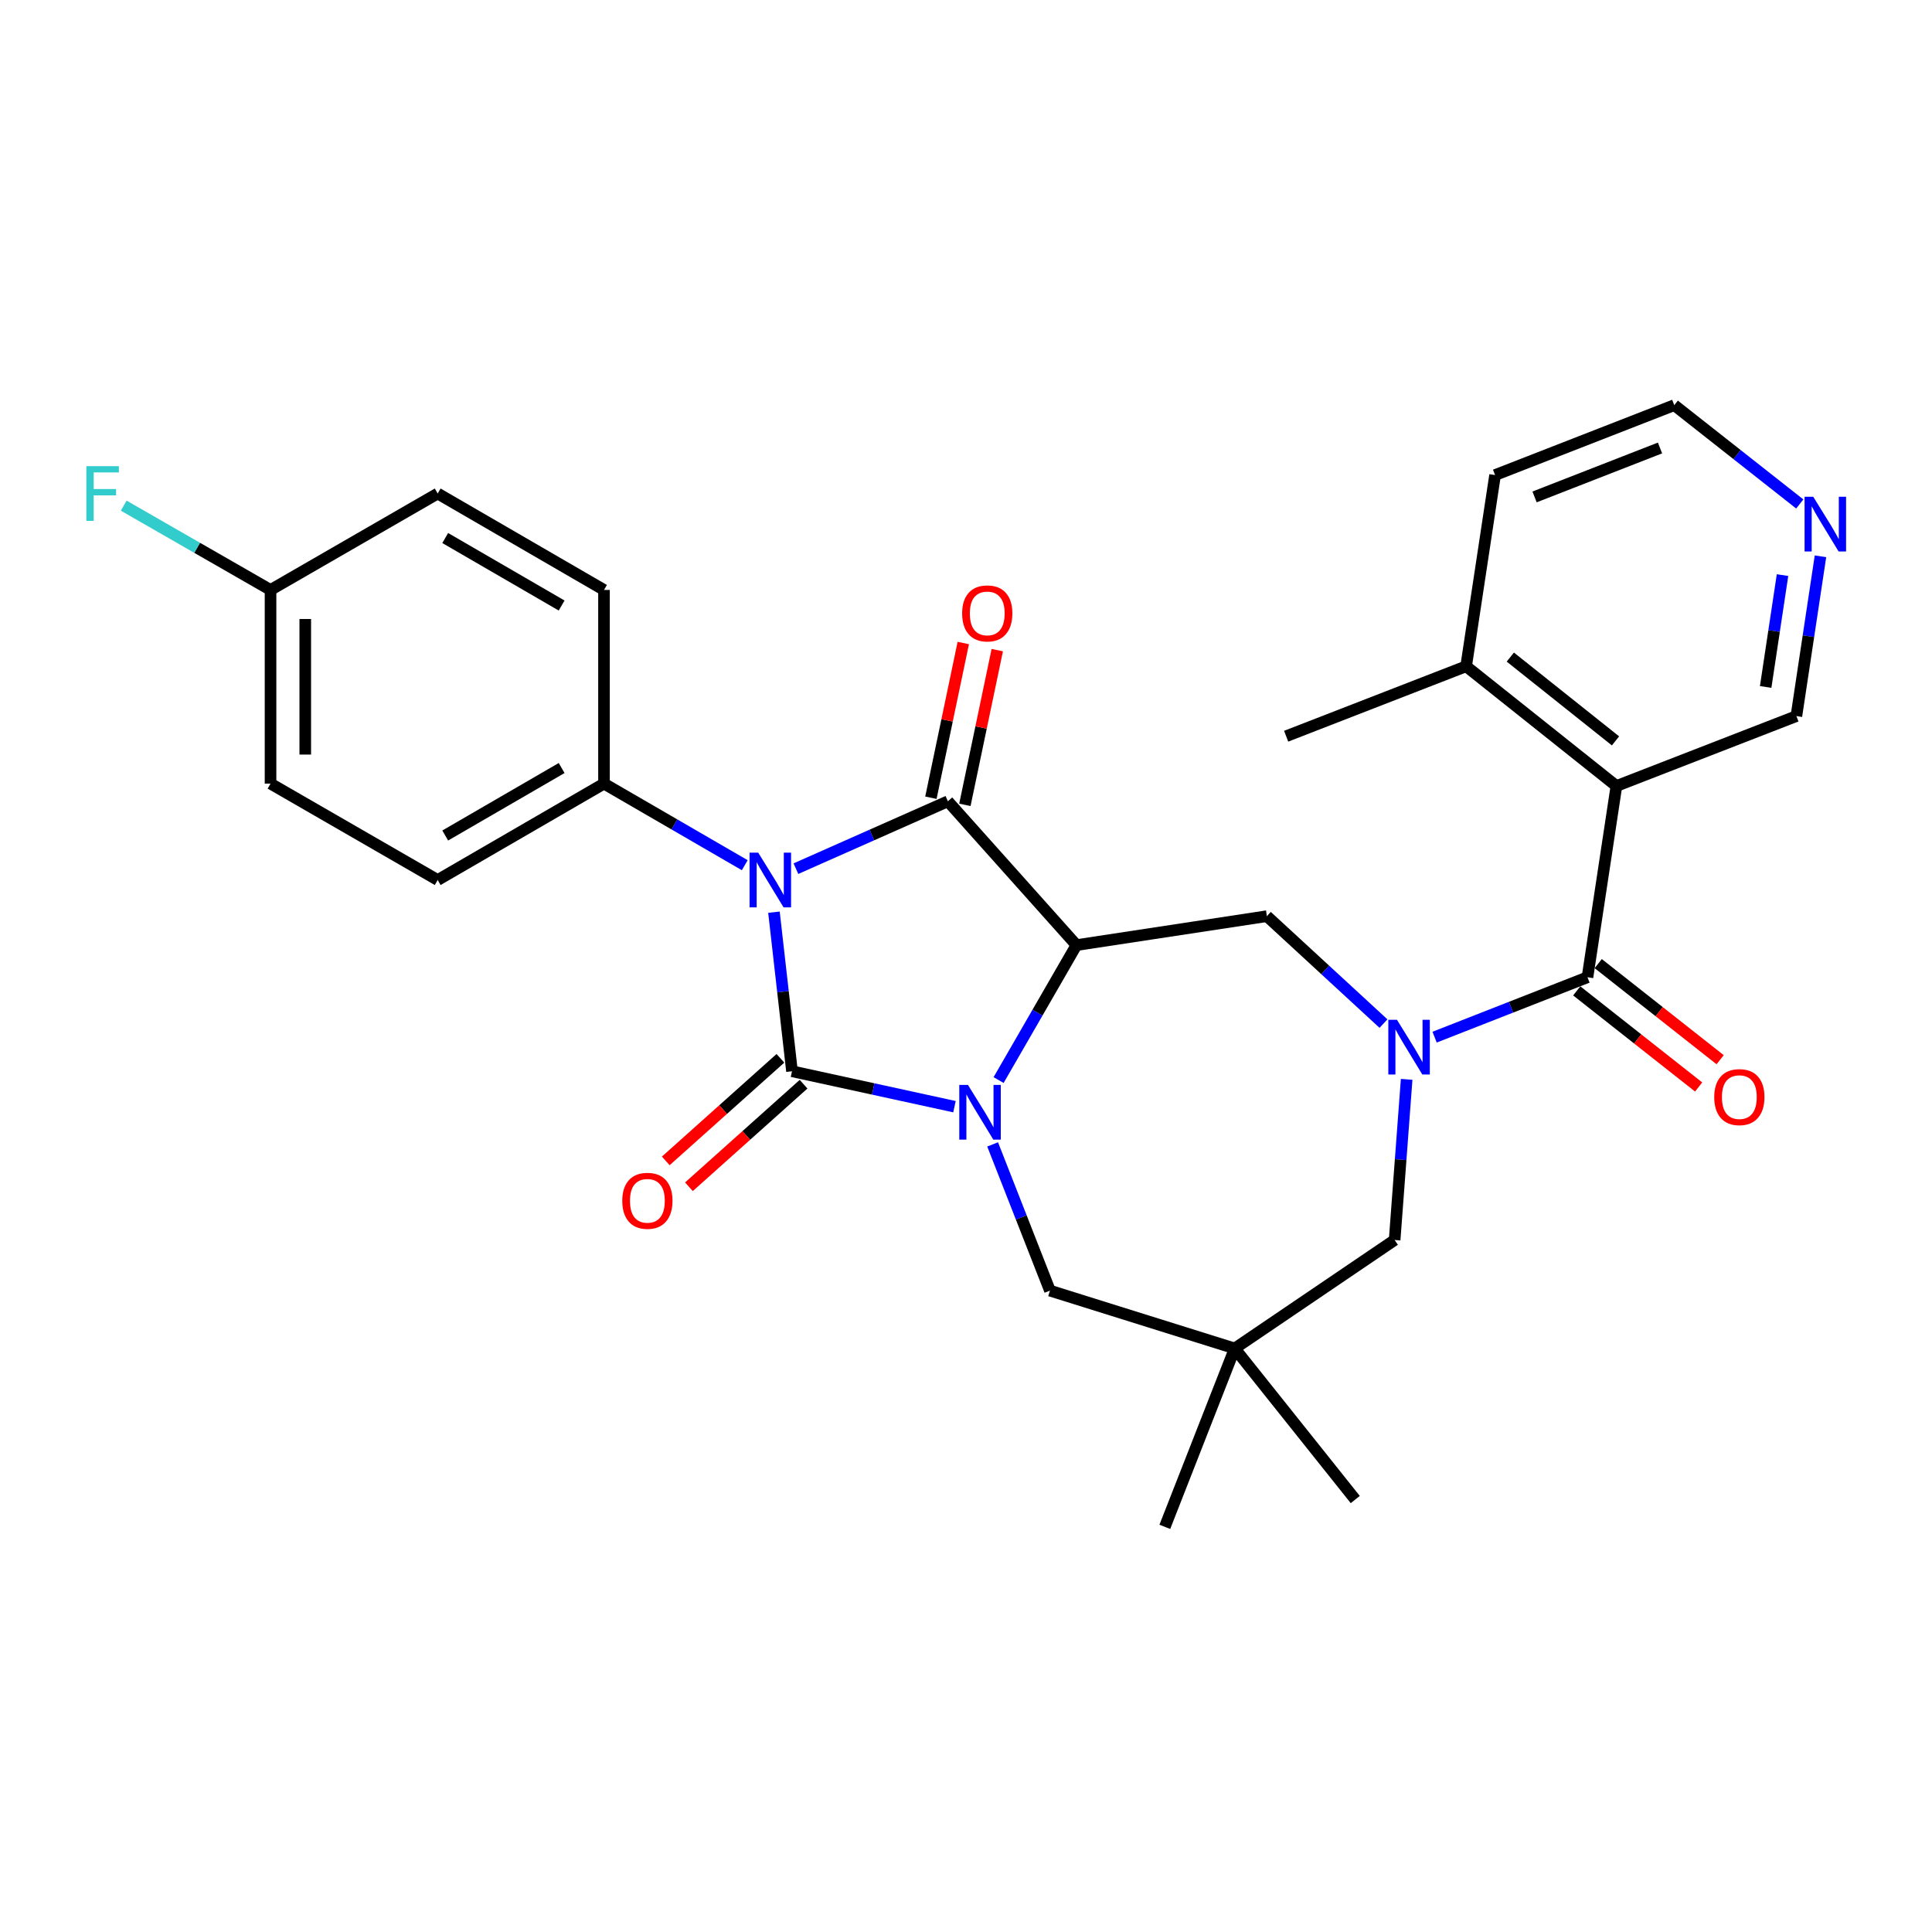 <?xml version='1.0' encoding='iso-8859-1'?>
<svg version='1.1' baseProfile='full'
              xmlns='http://www.w3.org/2000/svg'
                      xmlns:rdkit='http://www.rdkit.org/xml'
                      xmlns:xlink='http://www.w3.org/1999/xlink'
                  xml:space='preserve'
width='1000px' height='1000px' viewBox='0 0 1000 1000'>
<!-- END OF HEADER -->
<rect style='opacity:1.0;fill:#FFFFFF;stroke:none' width='1000' height='1000' x='0' y='0'> </rect>
<path class='bond-0' d='M 400.6,472.145 L 405.268,513.313' style='fill:none;fill-rule:evenodd;stroke:#0000FF;stroke-width:6px;stroke-linecap:butt;stroke-linejoin:miter;stroke-opacity:1' />
<path class='bond-0' d='M 405.268,513.313 L 409.936,554.481' style='fill:none;fill-rule:evenodd;stroke:#000000;stroke-width:6px;stroke-linecap:butt;stroke-linejoin:miter;stroke-opacity:1' />
<path class='bond-3' d='M 411.966,449.619 L 451.297,432.182' style='fill:none;fill-rule:evenodd;stroke:#0000FF;stroke-width:6px;stroke-linecap:butt;stroke-linejoin:miter;stroke-opacity:1' />
<path class='bond-3' d='M 451.297,432.182 L 490.628,414.744' style='fill:none;fill-rule:evenodd;stroke:#000000;stroke-width:6px;stroke-linecap:butt;stroke-linejoin:miter;stroke-opacity:1' />
<path class='bond-10' d='M 385.485,447.828 L 349.056,426.713' style='fill:none;fill-rule:evenodd;stroke:#0000FF;stroke-width:6px;stroke-linecap:butt;stroke-linejoin:miter;stroke-opacity:1' />
<path class='bond-10' d='M 349.056,426.713 L 312.628,405.598' style='fill:none;fill-rule:evenodd;stroke:#000000;stroke-width:6px;stroke-linecap:butt;stroke-linejoin:miter;stroke-opacity:1' />
<path class='bond-1' d='M 409.936,554.481 L 451.985,563.648' style='fill:none;fill-rule:evenodd;stroke:#000000;stroke-width:6px;stroke-linecap:butt;stroke-linejoin:miter;stroke-opacity:1' />
<path class='bond-1' d='M 451.985,563.648 L 494.033,572.815' style='fill:none;fill-rule:evenodd;stroke:#0000FF;stroke-width:6px;stroke-linecap:butt;stroke-linejoin:miter;stroke-opacity:1' />
<path class='bond-12' d='M 403.943,547.783 L 374.273,574.33' style='fill:none;fill-rule:evenodd;stroke:#000000;stroke-width:6px;stroke-linecap:butt;stroke-linejoin:miter;stroke-opacity:1' />
<path class='bond-12' d='M 374.273,574.33 L 344.603,600.877' style='fill:none;fill-rule:evenodd;stroke:#FF0000;stroke-width:6px;stroke-linecap:butt;stroke-linejoin:miter;stroke-opacity:1' />
<path class='bond-12' d='M 415.928,561.178 L 386.258,587.725' style='fill:none;fill-rule:evenodd;stroke:#000000;stroke-width:6px;stroke-linecap:butt;stroke-linejoin:miter;stroke-opacity:1' />
<path class='bond-12' d='M 386.258,587.725 L 356.588,614.272' style='fill:none;fill-rule:evenodd;stroke:#FF0000;stroke-width:6px;stroke-linecap:butt;stroke-linejoin:miter;stroke-opacity:1' />
<path class='bond-9' d='M 513.785,592.339 L 528.618,630.182' style='fill:none;fill-rule:evenodd;stroke:#0000FF;stroke-width:6px;stroke-linecap:butt;stroke-linejoin:miter;stroke-opacity:1' />
<path class='bond-9' d='M 528.618,630.182 L 543.451,668.025' style='fill:none;fill-rule:evenodd;stroke:#000000;stroke-width:6px;stroke-linecap:butt;stroke-linejoin:miter;stroke-opacity:1' />
<path class='bond-29' d='M 516.873,559.043 L 537.022,524.114' style='fill:none;fill-rule:evenodd;stroke:#0000FF;stroke-width:6px;stroke-linecap:butt;stroke-linejoin:miter;stroke-opacity:1' />
<path class='bond-29' d='M 537.022,524.114 L 557.171,489.186' style='fill:none;fill-rule:evenodd;stroke:#000000;stroke-width:6px;stroke-linecap:butt;stroke-linejoin:miter;stroke-opacity:1' />
<path class='bond-2' d='M 557.171,489.186 L 490.628,414.744' style='fill:none;fill-rule:evenodd;stroke:#000000;stroke-width:6px;stroke-linecap:butt;stroke-linejoin:miter;stroke-opacity:1' />
<path class='bond-6' d='M 557.171,489.186 L 655.737,474.208' style='fill:none;fill-rule:evenodd;stroke:#000000;stroke-width:6px;stroke-linecap:butt;stroke-linejoin:miter;stroke-opacity:1' />
<path class='bond-13' d='M 499.424,416.585 L 507.805,376.544' style='fill:none;fill-rule:evenodd;stroke:#000000;stroke-width:6px;stroke-linecap:butt;stroke-linejoin:miter;stroke-opacity:1' />
<path class='bond-13' d='M 507.805,376.544 L 516.185,336.503' style='fill:none;fill-rule:evenodd;stroke:#FF0000;stroke-width:6px;stroke-linecap:butt;stroke-linejoin:miter;stroke-opacity:1' />
<path class='bond-13' d='M 481.832,412.903 L 490.212,372.862' style='fill:none;fill-rule:evenodd;stroke:#000000;stroke-width:6px;stroke-linecap:butt;stroke-linejoin:miter;stroke-opacity:1' />
<path class='bond-13' d='M 490.212,372.862 L 498.592,332.821' style='fill:none;fill-rule:evenodd;stroke:#FF0000;stroke-width:6px;stroke-linecap:butt;stroke-linejoin:miter;stroke-opacity:1' />
<path class='bond-4' d='M 716.088,529.809 L 685.913,502.008' style='fill:none;fill-rule:evenodd;stroke:#0000FF;stroke-width:6px;stroke-linecap:butt;stroke-linejoin:miter;stroke-opacity:1' />
<path class='bond-4' d='M 685.913,502.008 L 655.737,474.208' style='fill:none;fill-rule:evenodd;stroke:#000000;stroke-width:6px;stroke-linecap:butt;stroke-linejoin:miter;stroke-opacity:1' />
<path class='bond-5' d='M 742.549,536.828 L 782.112,521.325' style='fill:none;fill-rule:evenodd;stroke:#0000FF;stroke-width:6px;stroke-linecap:butt;stroke-linejoin:miter;stroke-opacity:1' />
<path class='bond-5' d='M 782.112,521.325 L 821.675,505.822' style='fill:none;fill-rule:evenodd;stroke:#000000;stroke-width:6px;stroke-linecap:butt;stroke-linejoin:miter;stroke-opacity:1' />
<path class='bond-11' d='M 728.083,558.671 L 724.972,600.247' style='fill:none;fill-rule:evenodd;stroke:#0000FF;stroke-width:6px;stroke-linecap:butt;stroke-linejoin:miter;stroke-opacity:1' />
<path class='bond-11' d='M 724.972,600.247 L 721.861,641.823' style='fill:none;fill-rule:evenodd;stroke:#000000;stroke-width:6px;stroke-linecap:butt;stroke-linejoin:miter;stroke-opacity:1' />
<path class='bond-7' d='M 821.675,505.822 L 836.653,406.836' style='fill:none;fill-rule:evenodd;stroke:#000000;stroke-width:6px;stroke-linecap:butt;stroke-linejoin:miter;stroke-opacity:1' />
<path class='bond-14' d='M 816.112,512.879 L 847.663,537.749' style='fill:none;fill-rule:evenodd;stroke:#000000;stroke-width:6px;stroke-linecap:butt;stroke-linejoin:miter;stroke-opacity:1' />
<path class='bond-14' d='M 847.663,537.749 L 879.215,562.62' style='fill:none;fill-rule:evenodd;stroke:#FF0000;stroke-width:6px;stroke-linecap:butt;stroke-linejoin:miter;stroke-opacity:1' />
<path class='bond-14' d='M 827.238,498.764 L 858.79,523.634' style='fill:none;fill-rule:evenodd;stroke:#000000;stroke-width:6px;stroke-linecap:butt;stroke-linejoin:miter;stroke-opacity:1' />
<path class='bond-14' d='M 858.79,523.634 L 890.341,548.504' style='fill:none;fill-rule:evenodd;stroke:#FF0000;stroke-width:6px;stroke-linecap:butt;stroke-linejoin:miter;stroke-opacity:1' />
<path class='bond-15' d='M 836.653,406.836 L 758.867,344.866' style='fill:none;fill-rule:evenodd;stroke:#000000;stroke-width:6px;stroke-linecap:butt;stroke-linejoin:miter;stroke-opacity:1' />
<path class='bond-15' d='M 836.185,383.482 L 781.734,340.104' style='fill:none;fill-rule:evenodd;stroke:#000000;stroke-width:6px;stroke-linecap:butt;stroke-linejoin:miter;stroke-opacity:1' />
<path class='bond-19' d='M 836.653,406.836 L 929.807,370.649' style='fill:none;fill-rule:evenodd;stroke:#000000;stroke-width:6px;stroke-linecap:butt;stroke-linejoin:miter;stroke-opacity:1' />
<path class='bond-8' d='M 639.101,697.961 L 543.451,668.025' style='fill:none;fill-rule:evenodd;stroke:#000000;stroke-width:6px;stroke-linecap:butt;stroke-linejoin:miter;stroke-opacity:1' />
<path class='bond-24' d='M 639.101,697.961 L 701.48,776.157' style='fill:none;fill-rule:evenodd;stroke:#000000;stroke-width:6px;stroke-linecap:butt;stroke-linejoin:miter;stroke-opacity:1' />
<path class='bond-25' d='M 639.101,697.961 L 602.914,790.296' style='fill:none;fill-rule:evenodd;stroke:#000000;stroke-width:6px;stroke-linecap:butt;stroke-linejoin:miter;stroke-opacity:1' />
<path class='bond-31' d='M 639.101,697.961 L 721.861,641.823' style='fill:none;fill-rule:evenodd;stroke:#000000;stroke-width:6px;stroke-linecap:butt;stroke-linejoin:miter;stroke-opacity:1' />
<path class='bond-17' d='M 312.628,405.598 L 226.543,455.495' style='fill:none;fill-rule:evenodd;stroke:#000000;stroke-width:6px;stroke-linecap:butt;stroke-linejoin:miter;stroke-opacity:1' />
<path class='bond-17' d='M 290.702,397.532 L 230.442,432.46' style='fill:none;fill-rule:evenodd;stroke:#000000;stroke-width:6px;stroke-linecap:butt;stroke-linejoin:miter;stroke-opacity:1' />
<path class='bond-18' d='M 312.628,405.598 L 312.628,305.354' style='fill:none;fill-rule:evenodd;stroke:#000000;stroke-width:6px;stroke-linecap:butt;stroke-linejoin:miter;stroke-opacity:1' />
<path class='bond-27' d='M 758.867,344.866 L 773.845,245.891' style='fill:none;fill-rule:evenodd;stroke:#000000;stroke-width:6px;stroke-linecap:butt;stroke-linejoin:miter;stroke-opacity:1' />
<path class='bond-28' d='M 758.867,344.866 L 665.713,381.064' style='fill:none;fill-rule:evenodd;stroke:#000000;stroke-width:6px;stroke-linecap:butt;stroke-linejoin:miter;stroke-opacity:1' />
<path class='bond-16' d='M 942.272,287.946 L 936.04,329.297' style='fill:none;fill-rule:evenodd;stroke:#0000FF;stroke-width:6px;stroke-linecap:butt;stroke-linejoin:miter;stroke-opacity:1' />
<path class='bond-16' d='M 936.04,329.297 L 929.807,370.649' style='fill:none;fill-rule:evenodd;stroke:#000000;stroke-width:6px;stroke-linecap:butt;stroke-linejoin:miter;stroke-opacity:1' />
<path class='bond-16' d='M 922.63,297.673 L 918.267,326.619' style='fill:none;fill-rule:evenodd;stroke:#0000FF;stroke-width:6px;stroke-linecap:butt;stroke-linejoin:miter;stroke-opacity:1' />
<path class='bond-16' d='M 918.267,326.619 L 913.904,355.565' style='fill:none;fill-rule:evenodd;stroke:#000000;stroke-width:6px;stroke-linecap:butt;stroke-linejoin:miter;stroke-opacity:1' />
<path class='bond-26' d='M 931.557,260.857 L 899.078,235.28' style='fill:none;fill-rule:evenodd;stroke:#0000FF;stroke-width:6px;stroke-linecap:butt;stroke-linejoin:miter;stroke-opacity:1' />
<path class='bond-26' d='M 899.078,235.28 L 866.599,209.704' style='fill:none;fill-rule:evenodd;stroke:#000000;stroke-width:6px;stroke-linecap:butt;stroke-linejoin:miter;stroke-opacity:1' />
<path class='bond-21' d='M 226.543,455.495 L 140.03,405.598' style='fill:none;fill-rule:evenodd;stroke:#000000;stroke-width:6px;stroke-linecap:butt;stroke-linejoin:miter;stroke-opacity:1' />
<path class='bond-22' d='M 312.628,305.354 L 226.543,255.447' style='fill:none;fill-rule:evenodd;stroke:#000000;stroke-width:6px;stroke-linecap:butt;stroke-linejoin:miter;stroke-opacity:1' />
<path class='bond-22' d='M 290.7,313.418 L 230.441,278.482' style='fill:none;fill-rule:evenodd;stroke:#000000;stroke-width:6px;stroke-linecap:butt;stroke-linejoin:miter;stroke-opacity:1' />
<path class='bond-20' d='M 140.03,305.354 L 226.543,255.447' style='fill:none;fill-rule:evenodd;stroke:#000000;stroke-width:6px;stroke-linecap:butt;stroke-linejoin:miter;stroke-opacity:1' />
<path class='bond-23' d='M 140.03,305.354 L 102.031,283.537' style='fill:none;fill-rule:evenodd;stroke:#000000;stroke-width:6px;stroke-linecap:butt;stroke-linejoin:miter;stroke-opacity:1' />
<path class='bond-23' d='M 102.031,283.537 L 64.032,261.72' style='fill:none;fill-rule:evenodd;stroke:#33CCCC;stroke-width:6px;stroke-linecap:butt;stroke-linejoin:miter;stroke-opacity:1' />
<path class='bond-30' d='M 140.03,305.354 L 140.03,405.598' style='fill:none;fill-rule:evenodd;stroke:#000000;stroke-width:6px;stroke-linecap:butt;stroke-linejoin:miter;stroke-opacity:1' />
<path class='bond-30' d='M 158.003,320.391 L 158.003,390.561' style='fill:none;fill-rule:evenodd;stroke:#000000;stroke-width:6px;stroke-linecap:butt;stroke-linejoin:miter;stroke-opacity:1' />
<path class='bond-32' d='M 866.599,209.704 L 773.845,245.891' style='fill:none;fill-rule:evenodd;stroke:#000000;stroke-width:6px;stroke-linecap:butt;stroke-linejoin:miter;stroke-opacity:1' />
<path class='bond-32' d='M 859.219,231.876 L 794.291,257.207' style='fill:none;fill-rule:evenodd;stroke:#000000;stroke-width:6px;stroke-linecap:butt;stroke-linejoin:miter;stroke-opacity:1' />
<path  class='atom-0' d='M 392.452 441.335
L 401.732 456.335
Q 402.652 457.815, 404.132 460.495
Q 405.612 463.175, 405.692 463.335
L 405.692 441.335
L 409.452 441.335
L 409.452 469.655
L 405.572 469.655
L 395.612 453.255
Q 394.452 451.335, 393.212 449.135
Q 392.012 446.935, 391.652 446.255
L 391.652 469.655
L 387.972 469.655
L 387.972 441.335
L 392.452 441.335
' fill='#0000FF'/>
<path  class='atom-2' d='M 501.004 561.54
L 510.284 576.54
Q 511.204 578.02, 512.684 580.7
Q 514.164 583.38, 514.244 583.54
L 514.244 561.54
L 518.004 561.54
L 518.004 589.86
L 514.124 589.86
L 504.164 573.46
Q 503.004 571.54, 501.764 569.34
Q 500.564 567.14, 500.204 566.46
L 500.204 589.86
L 496.524 589.86
L 496.524 561.54
L 501.004 561.54
' fill='#0000FF'/>
<path  class='atom-5' d='M 723.07 527.849
L 732.35 542.849
Q 733.27 544.329, 734.75 547.009
Q 736.23 549.689, 736.31 549.849
L 736.31 527.849
L 740.07 527.849
L 740.07 556.169
L 736.19 556.169
L 726.23 539.769
Q 725.07 537.849, 723.83 535.649
Q 722.63 533.449, 722.27 532.769
L 722.27 556.169
L 718.59 556.169
L 718.59 527.849
L 723.07 527.849
' fill='#0000FF'/>
<path  class='atom-13' d='M 322.085 621.533
Q 322.085 614.733, 325.445 610.933
Q 328.805 607.133, 335.085 607.133
Q 341.365 607.133, 344.725 610.933
Q 348.085 614.733, 348.085 621.533
Q 348.085 628.413, 344.685 632.333
Q 341.285 636.213, 335.085 636.213
Q 328.845 636.213, 325.445 632.333
Q 322.085 628.453, 322.085 621.533
M 335.085 633.013
Q 339.405 633.013, 341.725 630.133
Q 344.085 627.213, 344.085 621.533
Q 344.085 615.973, 341.725 613.173
Q 339.405 610.333, 335.085 610.333
Q 330.765 610.333, 328.405 613.133
Q 326.085 615.933, 326.085 621.533
Q 326.085 627.253, 328.405 630.133
Q 330.765 633.013, 335.085 633.013
' fill='#FF0000'/>
<path  class='atom-14' d='M 497.998 317.496
Q 497.998 310.696, 501.358 306.896
Q 504.718 303.096, 510.998 303.096
Q 517.278 303.096, 520.638 306.896
Q 523.998 310.696, 523.998 317.496
Q 523.998 324.376, 520.598 328.296
Q 517.198 332.176, 510.998 332.176
Q 504.758 332.176, 501.358 328.296
Q 497.998 324.416, 497.998 317.496
M 510.998 328.976
Q 515.318 328.976, 517.638 326.096
Q 519.998 323.176, 519.998 317.496
Q 519.998 311.936, 517.638 309.136
Q 515.318 306.296, 510.998 306.296
Q 506.678 306.296, 504.318 309.096
Q 501.998 311.896, 501.998 317.496
Q 501.998 323.216, 504.318 326.096
Q 506.678 328.976, 510.998 328.976
' fill='#FF0000'/>
<path  class='atom-15' d='M 887.28 567.861
Q 887.28 561.061, 890.64 557.261
Q 894 553.461, 900.28 553.461
Q 906.56 553.461, 909.92 557.261
Q 913.28 561.061, 913.28 567.861
Q 913.28 574.741, 909.88 578.661
Q 906.48 582.541, 900.28 582.541
Q 894.04 582.541, 890.64 578.661
Q 887.28 574.781, 887.28 567.861
M 900.28 579.341
Q 904.6 579.341, 906.92 576.461
Q 909.28 573.541, 909.28 567.861
Q 909.28 562.301, 906.92 559.501
Q 904.6 556.661, 900.28 556.661
Q 895.96 556.661, 893.6 559.461
Q 891.28 562.261, 891.28 567.861
Q 891.28 573.581, 893.6 576.461
Q 895.96 579.341, 900.28 579.341
' fill='#FF0000'/>
<path  class='atom-17' d='M 938.525 257.114
L 947.805 272.114
Q 948.725 273.594, 950.205 276.274
Q 951.685 278.954, 951.765 279.114
L 951.765 257.114
L 955.525 257.114
L 955.525 285.434
L 951.645 285.434
L 941.685 269.034
Q 940.525 267.114, 939.285 264.914
Q 938.085 262.714, 937.725 262.034
L 937.725 285.434
L 934.045 285.434
L 934.045 257.114
L 938.525 257.114
' fill='#0000FF'/>
<path  class='atom-24' d='M 44.686 241.287
L 61.526 241.287
L 61.526 244.527
L 48.486 244.527
L 48.486 253.127
L 60.086 253.127
L 60.086 256.407
L 48.486 256.407
L 48.486 269.607
L 44.686 269.607
L 44.686 241.287
' fill='#33CCCC'/>
</svg>
